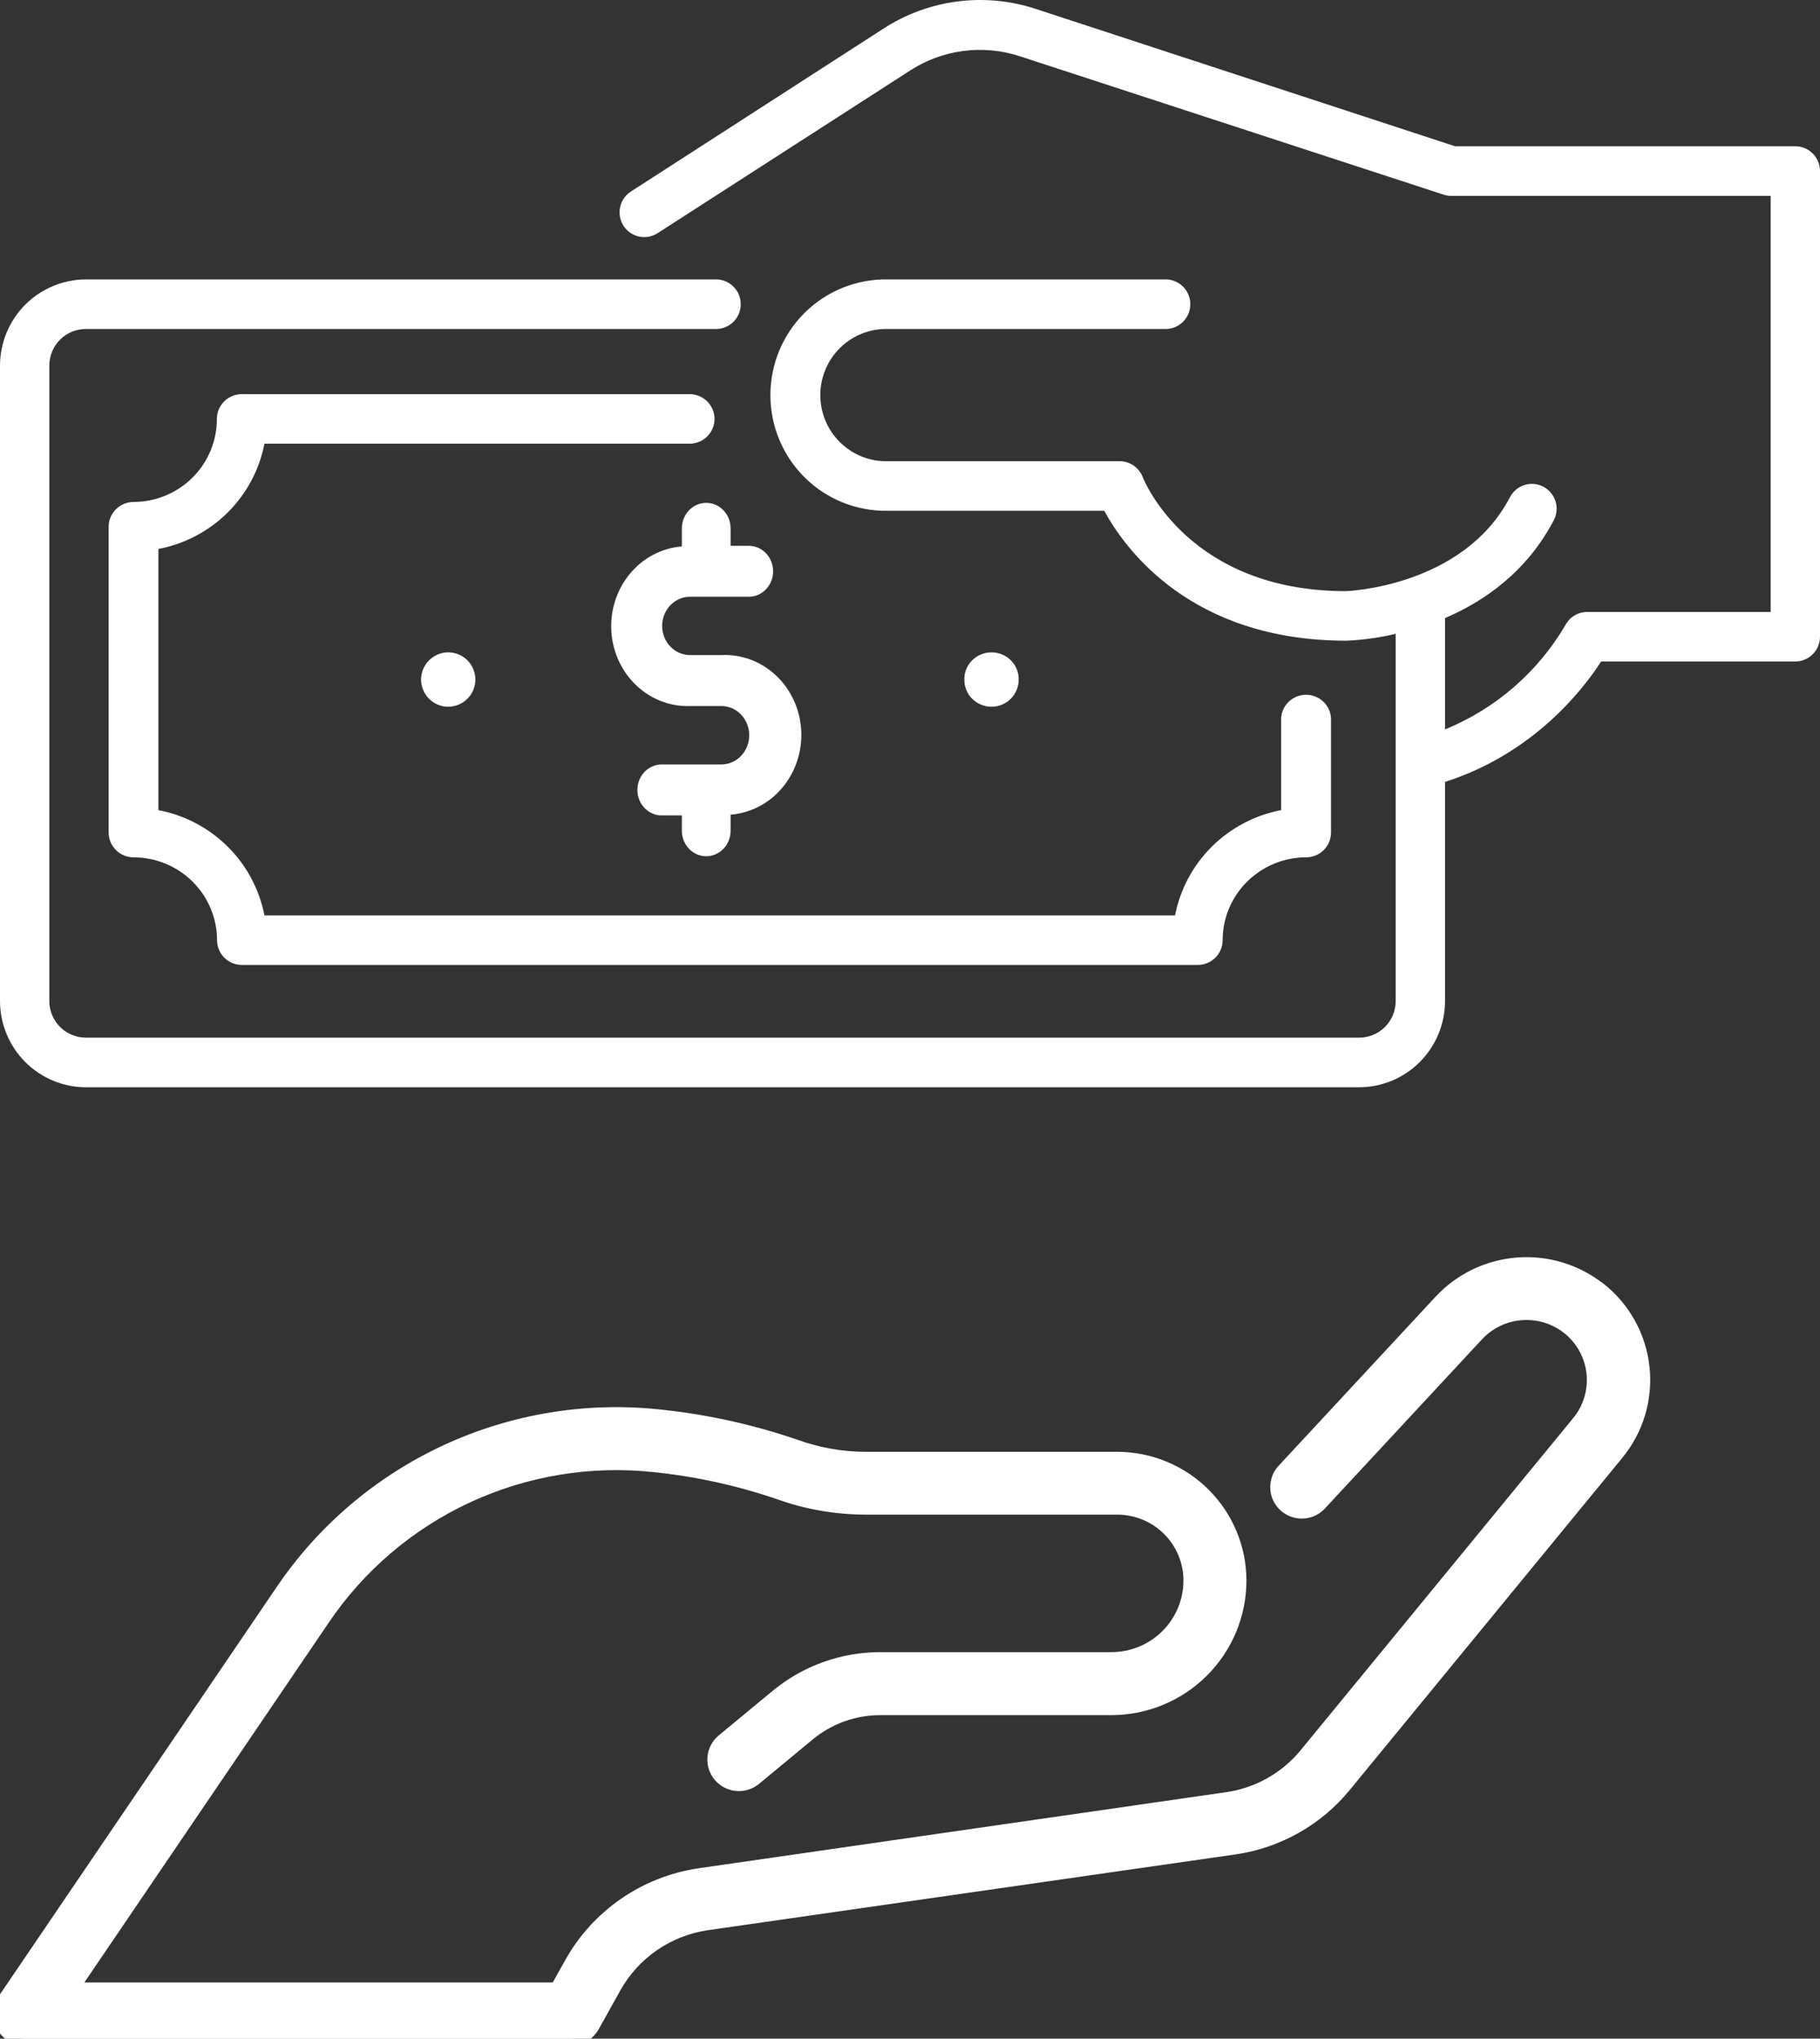 <svg width="134" height="150" viewBox="0 0 134 150" fill="none" xmlns="http://www.w3.org/2000/svg">
<rect x="0" y="0" width="134" height="150" fill="#333333" stroke="none"/>
<g clip-path="url(#clip0_2007_839)">
<path d="M132.181 10.762H107.132L76.249 0.653C74.394 0.044 72.428 -0.142 70.492 0.108C68.557 0.357 66.702 1.037 65.061 2.096L46.453 14.091C46.252 14.22 46.078 14.387 45.942 14.584C45.806 14.78 45.71 15.002 45.659 15.236C45.608 15.469 45.603 15.711 45.646 15.946C45.688 16.182 45.776 16.407 45.904 16.608C46.033 16.81 46.2 16.984 46.396 17.12C46.592 17.257 46.813 17.354 47.046 17.405C47.279 17.456 47.519 17.46 47.754 17.418C47.989 17.376 48.213 17.287 48.414 17.158L67.022 5.18C68.21 4.414 69.554 3.924 70.955 3.746C72.356 3.568 73.78 3.706 75.121 4.15L106.289 14.323C106.47 14.382 106.659 14.412 106.85 14.412H130.369V45.028H116.856C116.523 45.029 116.196 45.121 115.912 45.294C115.627 45.468 115.396 45.717 115.243 46.014C113.207 49.468 110.099 52.157 106.393 53.669V45.477C109.305 44.23 112.413 42.062 114.397 38.282C114.509 38.07 114.578 37.838 114.6 37.599C114.622 37.361 114.597 37.12 114.527 36.891C114.456 36.661 114.342 36.448 114.189 36.264C114.037 36.079 113.849 35.926 113.638 35.814C113.427 35.702 113.195 35.633 112.957 35.61C112.719 35.588 112.479 35.613 112.251 35.683C112.022 35.754 111.81 35.869 111.626 36.022C111.442 36.175 111.289 36.363 111.178 36.575C107.724 43.2 99.138 43.496 99.09 43.496C87.589 43.496 84.268 35.441 84.135 35.107C84.003 34.763 83.771 34.467 83.468 34.258C83.166 34.049 82.807 33.937 82.44 33.937H65.371C64.724 33.953 64.08 33.84 63.477 33.603C62.874 33.366 62.325 33.01 61.861 32.557C61.398 32.103 61.029 31.561 60.778 30.963C60.526 30.364 60.397 29.721 60.397 29.071C60.397 28.422 60.526 27.779 60.778 27.18C61.029 26.582 61.398 26.04 61.861 25.586C62.325 25.133 62.874 24.777 63.477 24.54C64.08 24.303 64.724 24.189 65.371 24.206H85.745C85.99 24.216 86.234 24.177 86.463 24.09C86.693 24.003 86.902 23.87 87.079 23.7C87.256 23.529 87.397 23.325 87.493 23.099C87.59 22.872 87.639 22.629 87.639 22.383C87.639 22.137 87.59 21.893 87.493 21.667C87.397 21.441 87.256 21.236 87.079 21.066C86.902 20.896 86.693 20.763 86.463 20.676C86.234 20.589 85.99 20.549 85.745 20.56H65.371C64.244 20.538 63.123 20.742 62.074 21.16C61.026 21.578 60.071 22.201 59.266 22.994C58.461 23.786 57.821 24.732 57.384 25.776C56.947 26.819 56.722 27.94 56.722 29.071C56.722 30.203 56.947 31.324 57.384 32.367C57.821 33.411 58.461 34.356 59.266 35.149C60.071 35.942 61.026 36.565 62.074 36.983C63.123 37.401 64.244 37.605 65.371 37.583H81.302C82.82 40.377 87.68 47.142 99.128 47.142C100.351 47.088 101.567 46.919 102.759 46.637V73.658C102.758 74.371 102.476 75.055 101.973 75.559C101.471 76.063 100.789 76.347 100.079 76.347H6.315C5.605 76.347 4.924 76.064 4.421 75.561C3.919 75.058 3.634 74.376 3.631 73.664V26.895C3.632 26.182 3.915 25.499 4.417 24.995C4.92 24.491 5.601 24.207 6.312 24.206H52.644C52.889 24.216 53.133 24.177 53.363 24.09C53.592 24.003 53.802 23.87 53.978 23.7C54.156 23.529 54.296 23.325 54.393 23.099C54.489 22.872 54.538 22.629 54.538 22.383C54.538 22.137 54.489 21.893 54.393 21.667C54.296 21.441 54.156 21.236 53.978 21.066C53.802 20.896 53.592 20.763 53.363 20.676C53.133 20.589 52.889 20.549 52.644 20.56H6.315C4.642 20.566 3.039 21.235 1.856 22.422C0.673 23.609 0.006 25.217 0 26.895V73.664C0.006 75.343 0.673 76.951 1.856 78.138C3.039 79.325 4.642 79.994 6.315 80H100.079C101.752 79.994 103.354 79.325 104.537 78.138C105.72 76.951 106.387 75.343 106.393 73.664V57.531C112.908 55.449 116.555 50.734 117.885 48.671H132.181C132.663 48.671 133.125 48.48 133.466 48.138C133.807 47.797 133.999 47.333 134 46.85V12.587C134 12.103 133.808 11.639 133.467 11.297C133.126 10.954 132.664 10.762 132.181 10.762Z" fill="white"/>
<path d="M11.662 59.608V40.392C13.595 40.024 15.372 39.089 16.764 37.708C18.156 36.327 19.098 34.564 19.47 32.646H50.845C51.319 32.626 51.767 32.426 52.095 32.086C52.423 31.746 52.607 31.294 52.607 30.823C52.607 30.352 52.423 29.9 52.095 29.56C51.767 29.22 51.319 29.02 50.845 29H17.807C17.319 29 16.851 29.192 16.506 29.534C16.162 29.877 15.968 30.341 15.968 30.825C15.969 31.626 15.811 32.42 15.503 33.16C15.195 33.901 14.743 34.574 14.173 35.142C13.602 35.709 12.925 36.159 12.179 36.467C11.433 36.775 10.634 36.933 9.826 36.934C9.343 36.937 8.881 37.129 8.54 37.467C8.198 37.806 8.004 38.264 8 38.743V61.261C8 61.5 8.048 61.737 8.14 61.958C8.232 62.179 8.368 62.38 8.539 62.55C8.71 62.719 8.912 62.853 9.135 62.944C9.359 63.035 9.598 63.082 9.839 63.082C11.468 63.084 13.029 63.728 14.18 64.871C15.332 66.013 15.979 67.563 15.981 69.179C15.981 69.418 16.028 69.655 16.121 69.876C16.213 70.097 16.349 70.299 16.52 70.468C16.69 70.637 16.893 70.771 17.116 70.862C17.339 70.954 17.578 71 17.82 71H88.179C88.42 71 88.659 70.954 88.882 70.862C89.105 70.771 89.308 70.637 89.479 70.468C89.65 70.299 89.785 70.097 89.878 69.876C89.97 69.655 90.018 69.418 90.018 69.179C90.019 67.563 90.667 66.013 91.818 64.871C92.97 63.728 94.531 63.084 96.159 63.082C96.401 63.082 96.64 63.035 96.863 62.944C97.086 62.853 97.289 62.719 97.46 62.55C97.63 62.38 97.766 62.179 97.858 61.958C97.951 61.737 97.998 61.5 97.998 61.261V53.021C98.009 52.776 97.969 52.53 97.881 52.3C97.793 52.07 97.66 51.86 97.488 51.682C97.317 51.505 97.111 51.363 96.882 51.267C96.654 51.17 96.409 51.121 96.161 51.121C95.913 51.121 95.668 51.17 95.44 51.267C95.212 51.363 95.005 51.505 94.834 51.682C94.662 51.86 94.528 52.07 94.441 52.3C94.353 52.53 94.313 52.776 94.324 53.021V59.608C92.391 59.977 90.614 60.912 89.223 62.293C87.831 63.674 86.888 65.437 86.516 67.354H19.47C19.097 65.437 18.155 63.674 16.763 62.293C15.371 60.912 13.595 59.977 11.662 59.608Z" fill="white"/>
<path d="M50.886 43.908H55.201C55.663 43.888 56.101 43.682 56.421 43.333C56.742 42.983 56.921 42.518 56.921 42.034C56.921 41.55 56.742 41.085 56.421 40.736C56.101 40.386 55.663 40.18 55.201 40.16H53.791V38.954C53.801 38.701 53.762 38.449 53.676 38.213C53.591 37.976 53.46 37.76 53.293 37.577C53.125 37.395 52.924 37.25 52.702 37.15C52.479 37.051 52.239 37 51.997 37C51.755 37 51.516 37.051 51.293 37.15C51.071 37.25 50.87 37.395 50.702 37.577C50.535 37.76 50.404 37.976 50.319 38.213C50.233 38.449 50.194 38.701 50.204 38.954V40.206C48.73 40.322 47.359 41.04 46.387 42.204C45.415 43.368 44.921 44.885 45.01 46.428C45.1 47.97 45.766 49.413 46.866 50.446C47.965 51.479 49.409 52.018 50.886 51.948H53.106C53.651 51.948 54.175 52.174 54.561 52.577C54.947 52.981 55.163 53.528 55.163 54.098C55.163 54.668 54.947 55.215 54.561 55.618C54.175 56.022 53.651 56.248 53.106 56.248H48.797C48.556 56.238 48.314 56.278 48.088 56.368C47.861 56.457 47.655 56.593 47.48 56.769C47.305 56.944 47.166 57.154 47.072 57.386C46.977 57.619 46.928 57.87 46.928 58.122C46.928 58.375 46.977 58.626 47.072 58.858C47.166 59.091 47.305 59.301 47.48 59.476C47.655 59.651 47.861 59.788 48.088 59.877C48.314 59.967 48.556 60.007 48.797 59.997H50.204V61.203C50.224 61.686 50.421 62.143 50.755 62.478C51.089 62.813 51.534 63 51.997 63C52.461 63 52.906 62.813 53.24 62.478C53.574 62.143 53.771 61.686 53.791 61.203V59.941C55.266 59.826 56.639 59.108 57.611 57.944C58.584 56.779 59.08 55.261 58.99 53.717C58.9 52.174 58.232 50.729 57.131 49.697C56.029 48.664 54.584 48.126 53.106 48.199H50.886C50.61 48.211 50.334 48.163 50.075 48.061C49.817 47.958 49.581 47.802 49.382 47.601C49.182 47.401 49.024 47.161 48.916 46.895C48.807 46.629 48.752 46.343 48.752 46.054C48.752 45.765 48.807 45.479 48.916 45.213C49.024 44.947 49.182 44.707 49.382 44.506C49.581 44.306 49.817 44.15 50.075 44.047C50.334 43.944 50.61 43.897 50.886 43.908Z" fill="white"/>
<path d="M31.585 48.591C31.216 48.964 31.006 49.466 31 49.992C31 50.126 31.014 50.258 31.042 50.388C31.066 50.516 31.105 50.641 31.157 50.76C31.205 50.883 31.267 51.001 31.341 51.11C31.412 51.219 31.494 51.32 31.585 51.411C31.678 51.505 31.78 51.589 31.889 51.664C31.998 51.736 32.115 51.797 32.237 51.846C32.359 51.897 32.484 51.936 32.613 51.965C32.742 51.989 32.873 52.001 33.003 52C33.532 51.998 34.039 51.787 34.414 51.411C34.507 51.319 34.591 51.218 34.665 51.11C34.735 50.998 34.797 50.881 34.85 50.76C34.896 50.639 34.933 50.515 34.962 50.388C34.989 50.258 35.001 50.125 35 49.992C34.997 49.596 34.877 49.21 34.657 48.882C34.436 48.554 34.123 48.299 33.759 48.149C33.394 47.999 32.993 47.961 32.607 48.04C32.221 48.119 31.867 48.31 31.589 48.591H31.585Z" fill="white"/>
<path d="M71.336 51.128C71.411 51.233 71.495 51.332 71.587 51.422C71.795 51.628 72.047 51.786 72.325 51.884C72.603 51.983 72.899 52.019 73.193 51.991C73.487 51.963 73.771 51.871 74.024 51.721C74.277 51.572 74.493 51.37 74.657 51.128C74.732 51.022 74.794 50.907 74.841 50.786C74.893 50.67 74.932 50.549 74.956 50.424C74.984 50.299 74.998 50.172 74.998 50.044C75.01 49.78 74.966 49.516 74.871 49.269C74.775 49.021 74.63 48.795 74.443 48.604C74.257 48.413 74.033 48.261 73.785 48.157C73.537 48.053 73.27 48 73 48C72.73 48 72.463 48.053 72.215 48.157C71.967 48.261 71.743 48.413 71.557 48.604C71.37 48.795 71.225 49.021 71.129 49.269C71.034 49.516 70.99 49.78 71.002 50.044C71.002 50.172 71.015 50.299 71.04 50.424C71.068 50.548 71.106 50.669 71.155 50.786C71.206 50.905 71.266 51.019 71.336 51.128Z" fill="white"/>
<path d="M117.728 94.838C116.028 93.507 113.887 92.86 111.73 93.025C109.573 93.191 107.557 94.156 106.081 95.73L94.557 108.135C94.383 108.308 94.246 108.514 94.154 108.74C94.062 108.967 94.017 109.21 94.022 109.455C94.026 109.699 94.08 109.94 94.181 110.163C94.281 110.387 94.426 110.587 94.606 110.753C94.787 110.919 94.999 111.048 95.23 111.13C95.461 111.213 95.707 111.248 95.952 111.233C96.197 111.219 96.437 111.155 96.657 111.046C96.877 110.937 97.073 110.785 97.232 110.599L108.756 98.195C109.606 97.288 110.767 96.731 112.009 96.636C113.251 96.542 114.484 96.915 115.463 97.682C115.977 98.088 116.404 98.592 116.72 99.163C117.036 99.735 117.235 100.364 117.305 101.013C117.375 101.662 117.315 102.319 117.128 102.945C116.941 103.57 116.631 104.153 116.216 104.658L96.155 129.088C94.698 130.867 92.623 132.036 90.341 132.362L51.508 137.959C49.536 138.249 47.657 138.987 46.016 140.116C44.376 141.245 43.019 142.735 42.05 144.47L40.988 146.368H5.266L23.771 119.138C26.419 115.212 30.095 112.083 34.401 110.088C38.707 108.093 43.479 107.309 48.201 107.822C51.332 108.145 54.416 108.823 57.392 109.843C59.415 110.563 61.545 110.936 63.693 110.944H82.264C83.688 110.946 85.052 111.51 86.059 112.512C87.066 113.514 87.632 114.873 87.633 116.291C87.632 117.821 87.021 119.288 85.934 120.369C84.848 121.451 83.375 122.06 81.838 122.061H64.824C62.039 122.061 59.342 123.03 57.199 124.801L53.202 128.104C52.844 128.416 52.623 128.854 52.585 129.326C52.548 129.798 52.697 130.266 53 130.63C53.304 130.994 53.738 131.226 54.211 131.276C54.683 131.326 55.157 131.19 55.531 130.898L59.524 127.595C61.009 126.369 62.877 125.698 64.805 125.697H81.832C84.334 125.693 86.733 124.702 88.503 122.94C90.272 121.178 91.268 118.789 91.272 116.297C91.268 113.918 90.317 111.637 88.628 109.954C86.938 108.272 84.647 107.325 82.258 107.322H63.693C61.96 107.313 60.241 107.01 58.609 106.427C55.37 105.311 52.013 104.568 48.604 104.212C43.223 103.625 37.783 104.516 32.874 106.787C27.964 109.059 23.773 112.624 20.752 117.098L0.323 147.153C0.133 147.426 0.023 147.745 0.003 148.077C-0.017 148.408 0.055 148.738 0.211 149.032C0.366 149.325 0.6 149.571 0.886 149.741C1.171 149.912 1.499 150.001 1.832 150H42.062C42.388 149.998 42.707 149.909 42.987 149.742C43.266 149.575 43.496 149.336 43.651 149.051L45.239 146.204C45.936 144.957 46.912 143.888 48.09 143.077C49.269 142.266 50.619 141.736 52.036 141.528L90.877 135.953C94.062 135.497 96.958 133.867 98.992 131.385L119.053 106.955C119.776 106.078 120.316 105.066 120.642 103.979C120.968 102.892 121.073 101.751 120.951 100.623C120.829 99.495 120.483 98.403 119.932 97.409C119.382 96.416 118.638 95.542 117.744 94.838H117.728Z" fill="white" stroke="white"/>
</g>
<defs>
<clipPath id="clip0_2007_839">
<rect width="134" height="150" fill="white"/>
</clipPath>
</defs>
</svg>
